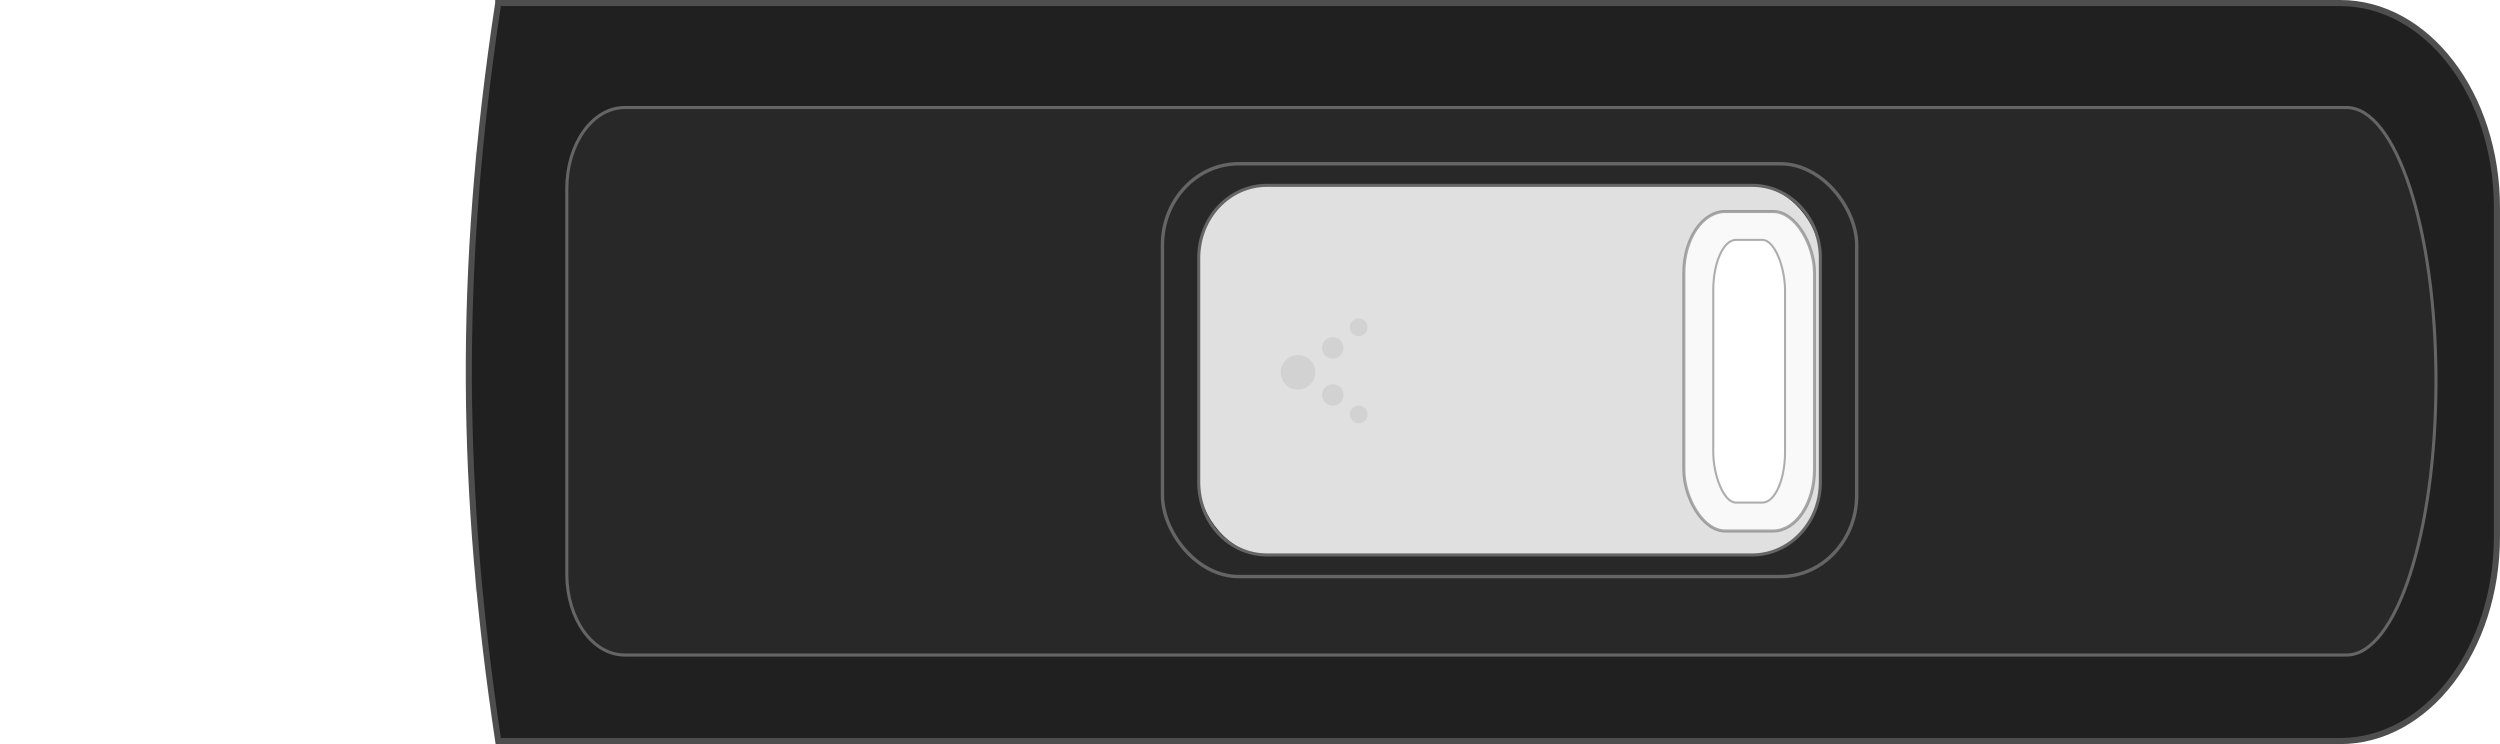 <?xml version="1.0" encoding="UTF-8" standalone="no"?>
<!-- Created with Inkscape (http://www.inkscape.org/) -->
<svg xmlns:inkscape="http://www.inkscape.org/namespaces/inkscape" xmlns:rdf="http://www.w3.org/1999/02/22-rdf-syntax-ns#" xmlns="http://www.w3.org/2000/svg" xmlns:cc="http://web.resource.org/cc/" xmlns:dc="http://purl.org/dc/elements/1.1/" xmlns:svg="http://www.w3.org/2000/svg" xmlns:sodipodi="http://sodipodi.sourceforge.net/DTD/sodipodi-0.dtd" xmlns:ns1="http://sozi.baierouge.fr" xmlns:xlink="http://www.w3.org/1999/xlink" id="svg2" viewBox="0 0 820.18 244.12" version="1.0" inkscape:version="0.91 r13725">
  <defs id="defs4">
    <filter id="filter3506">
      <feGaussianBlur id="feGaussianBlur3508" stdDeviation="0.911" inkscape:collect="always"/>
    </filter>
    <filter id="filter3248">
      <feGaussianBlur id="feGaussianBlur3250" stdDeviation="1.506" inkscape:collect="always"/>
    </filter>
    <filter id="filter3306">
      <feGaussianBlur id="feGaussianBlur3308" stdDeviation="0.954" inkscape:collect="always"/>
    </filter>
    <filter id="filter3310">
      <feGaussianBlur id="feGaussianBlur3312" stdDeviation="0.954" inkscape:collect="always"/>
    </filter>
    <filter id="filter3438" y="-.236" x="-.198" height="1.472" width="1.396">
      <feGaussianBlur id="feGaussianBlur3440" stdDeviation="1.042" inkscape:collect="always"/>
    </filter>
  </defs>
  <g id="layer1" transform="translate(-6.543 -439.94)">
    <g id="g3627" transform="translate(40,40)">
      <g id="g3442" transform="translate(156)">
        <rect id="rect2425" style="fill-rule:evenodd;filter:url(#filter3248);stroke:#e3e3e3;stroke-width:1.208;fill:#b4b4b4" rx="7.455" ry="0" height="142.85" width="156.42" y="450.58" x="-32.853"/>
        <rect id="rect2431" style="fill-rule:evenodd;filter:url(#filter3310);stroke:#787878;stroke-width:1.573;fill:#211b1b" rx="1.027" ry="0" height="30.562" width="21.541" y="471.09" x="33.515"/>
        <path id="rect2439" style="fill-rule:evenodd;filter:url(#filter3438);stroke:#b2b2b2;stroke-width:.716px;fill:#acacac" d="m112.47 516.02c-0.49 0-0.9 1.96-0.9 4.4v1.07c0 2.44 0.41 4.4 0.9 4.4h5.1 5.03 0.87v-9.87h-0.87-5.03-5.1z"/>
        <rect id="rect3234" style="fill-rule:evenodd;filter:url(#filter3306);stroke:#787878;stroke-width:1.573;fill:#211b1b" rx="1.027" ry="0" height="30.562" width="21.541" y="541.09" x="33.515"/>
      </g>
      <path id="rect2422" style="fill-rule:evenodd;filter:url(#filter3506);stroke:#4e4e4e;stroke-width:2;fill:#202020" d="m130 400.94c-13.57 89.28-12.14 161.05 0 242.12h604.22c28.52 0 51.5-29.96 51.5-67.18v-107.76c0-37.22-22.98-67.18-51.5-67.18h-604.22z"/>
      <rect id="rect3504" style="fill-rule:evenodd;fill:#e0e0e0" rx="22.373" ry="23.866" height="121.25" width="203.93" y="460.76" x="359.82"/>
      <g id="g3510" transform="translate(2)">
        <rect id="rect3216" style="stroke-opacity:.541;fill-rule:evenodd;stroke:#656565;stroke-width:1.007px;fill:#f9f9f9" rx="13.57" ry="20.142" height="104.81" width="42.851" y="469.33" x="516.97"/>
        <rect id="rect3220" style="stroke-opacity:.52;fill-rule:evenodd;stroke:#656565;stroke-width:.677px;fill:#ffffff" rx="7.454" ry="16.562" height="86.186" width="23.539" y="478.64" x="526.62"/>
        <path id="path3222" style="fill-rule:evenodd;stroke:#d2d2d2;stroke-width:1px;fill:#d2d2d2" d="m393.13 522.45c0 2.86-2.32 5.18-5.18 5.18s-5.18-2.32-5.18-5.18 2.32-5.18 5.18-5.18 5.18 2.32 5.18 5.18z" transform="translate(2.411 -.357)"/>
        <path id="path3224" style="fill-rule:evenodd;stroke:#d2d2d2;stroke-width:1px;fill:#d2d2d2" d="m393.13 522.45c0 2.86-2.32 5.18-5.18 5.18s-5.18-2.32-5.18-5.18 2.32-5.18 5.18-5.18 5.18 2.32 5.18 5.18z" transform="matrix(.623 0 0 .623 160.08 188.58)"/>
        <path id="path3226" style="fill-rule:evenodd;stroke:#d2d2d2;stroke-width:1px;fill:#d2d2d2" d="m393.13 522.45c0 2.86-2.32 5.18-5.18 5.18s-5.18-2.32-5.18-5.18 2.32-5.18 5.18-5.18 5.18 2.32 5.18 5.18z" transform="matrix(.513 0 0 .513 211.28 239.3)"/>
        <path id="path3228" style="fill-rule:evenodd;stroke:#d2d2d2;stroke-width:1px;fill:#d2d2d2" d="m393.13 522.45c0 2.86-2.32 5.18-5.18 5.18s-5.18-2.32-5.18-5.18 2.32-5.18 5.18-5.18 5.18 2.32 5.18 5.18z" transform="matrix(.623 0 0 .623 160.1 204.03)"/>
        <path id="path3230" style="fill-rule:evenodd;stroke:#d2d2d2;stroke-width:1px;fill:#d2d2d2" d="m393.13 522.45c0 2.86-2.32 5.18-5.18 5.18s-5.18-2.32-5.18-5.18 2.32-5.18 5.18-5.18 5.18 2.32 5.18 5.18z" transform="matrix(.513 0 0 .513 211.28 267.87)"/>
      </g>
      <path id="rect3203" style="fill-rule:evenodd;stroke:#656565;stroke-width:1.011px;fill:#282828" d="m171.5 435.22c-10.51 0-19 11.86-19 26.56v126.53c0 14.71 8.49 26.53 19 26.53h564.88c16.25 0 29.34-40.05 29.34-89.81s-13.09-89.81-29.34-89.81h-564.88zm210.69 25.53h159.19c12.39 0 22.37 10.65 22.37 23.87v73.5c0 13.23-9.98 23.88-22.37 23.88h-159.19c-12.4 0-22.38-10.65-22.38-23.88v-73.5c0-13.22 9.98-23.87 22.38-23.87z"/>
      <rect id="rect3214" style="stroke:#656565;stroke-width:1.117px;fill:none" rx="24.987" ry="26.654" height="135.42" width="227.76" y="453.67" x="347.91"/>
    </g>
  </g>
</svg>

